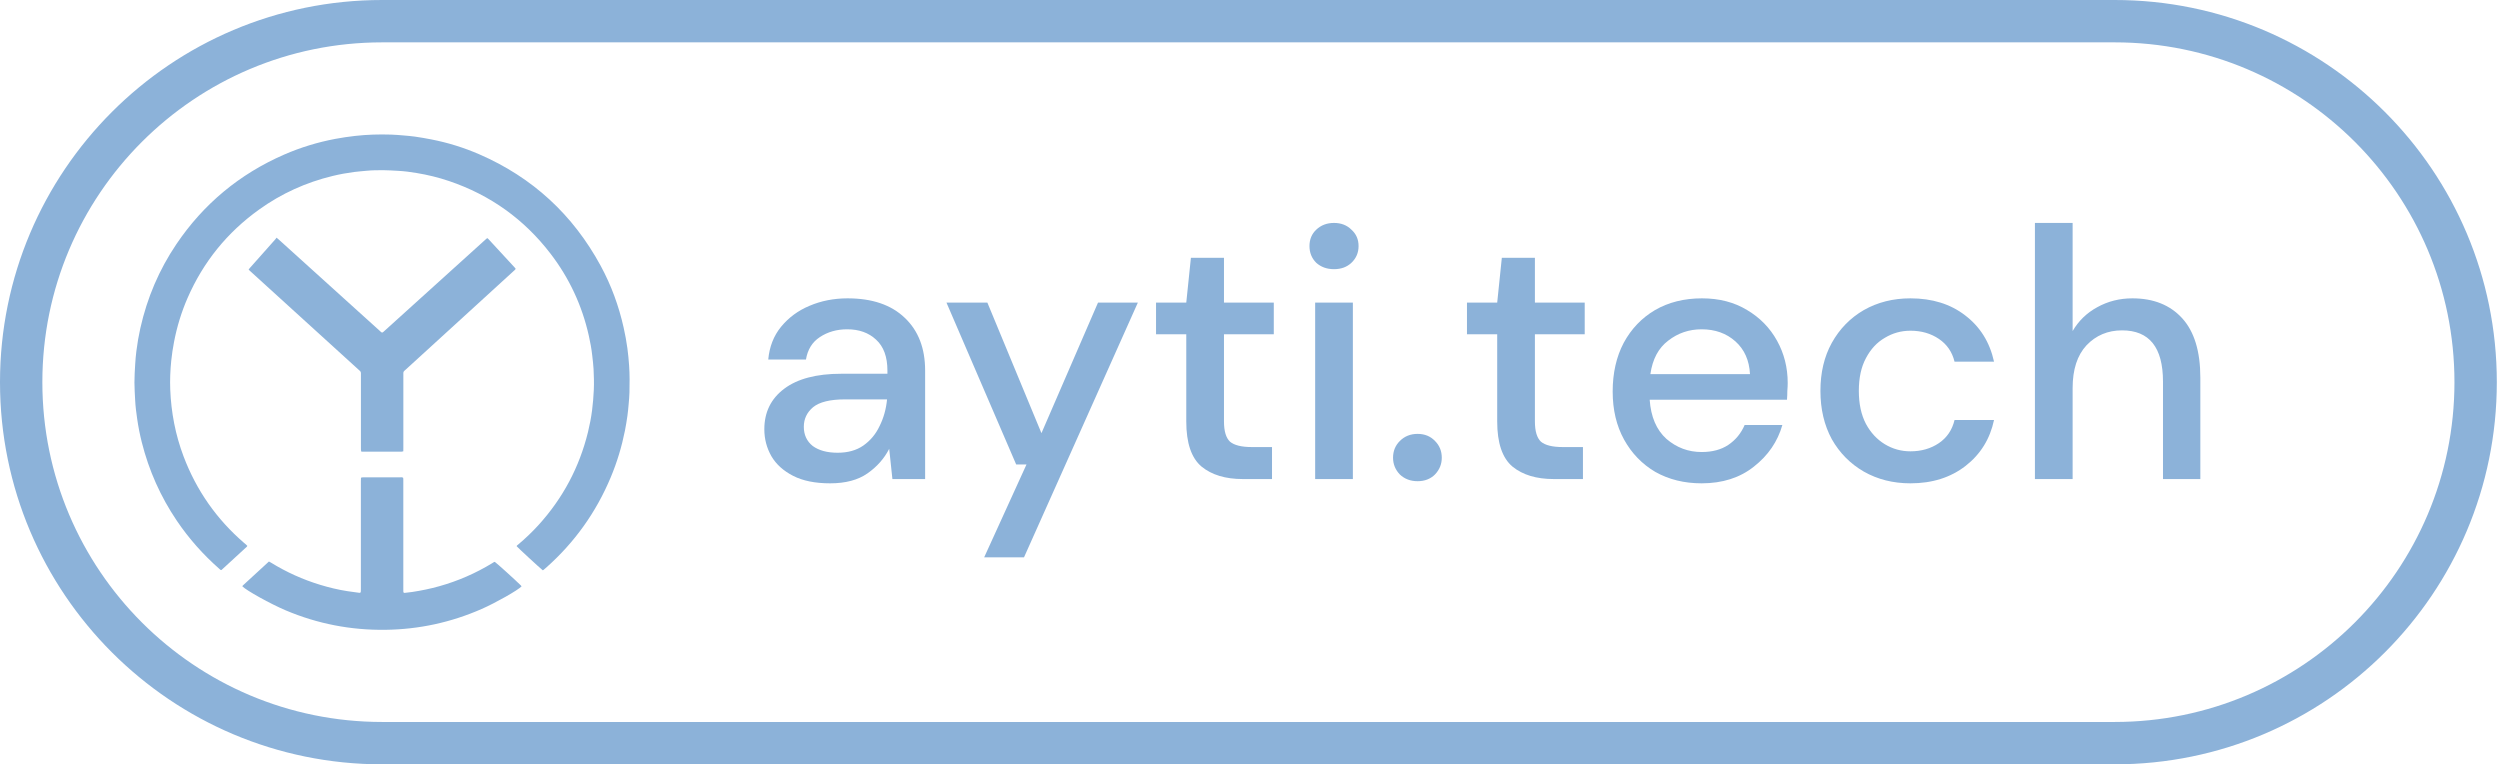 <svg width="157" height="48" viewBox="0 0 157 48" fill="none" xmlns="http://www.w3.org/2000/svg">
<path fill-rule="evenodd" clip-rule="evenodd" d="M132.8 2.66H24C12.214 2.66 2.66 12.214 2.66 24C2.66 35.786 12.214 45.34 24 45.34H132.8C144.586 45.34 154.14 35.786 154.14 24C154.14 12.214 144.586 2.66 132.8 2.66ZM24 0C10.745 0 0 10.745 0 24C0 37.255 10.745 48 24 48H132.8C146.055 48 156.8 37.255 156.8 24C156.8 10.745 146.055 0 132.8 0H24Z" fill="#8CB2D9"/>
<path d="M34.087 35.815C33.913 35.681 32.526 34.401 32.446 34.303C32.455 34.251 32.501 34.231 32.535 34.202C32.988 33.822 33.416 33.414 33.814 32.977C35.347 31.291 36.385 29.342 36.927 27.129C37.036 26.681 37.123 26.229 37.182 25.771C37.237 25.345 37.27 24.917 37.291 24.487C37.311 24.051 37.297 23.617 37.276 23.182C37.262 22.898 37.224 22.615 37.193 22.332C37.148 21.91 37.07 21.493 36.977 21.078C36.553 19.19 35.756 17.474 34.58 15.939C32.917 13.768 30.787 12.244 28.196 11.368C27.533 11.143 26.855 10.979 26.164 10.865C25.777 10.801 25.387 10.747 24.993 10.728C24.688 10.713 24.383 10.689 24.077 10.688C23.726 10.687 23.373 10.689 23.022 10.724C22.764 10.75 22.506 10.766 22.249 10.8C21.792 10.859 21.339 10.942 20.891 11.05C19.216 11.455 17.673 12.154 16.273 13.159C14.268 14.596 12.77 16.446 11.782 18.707C11.393 19.597 11.112 20.521 10.929 21.476C10.855 21.863 10.795 22.251 10.755 22.642C10.694 23.246 10.668 23.851 10.691 24.458C10.748 25.902 11.016 27.305 11.527 28.659C12.334 30.796 13.605 32.609 15.334 34.101C15.4 34.158 15.473 34.209 15.532 34.28C15.511 34.341 15.461 34.371 15.42 34.408C14.978 34.815 14.535 35.222 14.092 35.628C14.028 35.687 13.963 35.746 13.904 35.799C13.838 35.802 13.812 35.757 13.778 35.727C12.757 34.831 11.861 33.822 11.1 32.695C10.082 31.187 9.352 29.549 8.907 27.785C8.784 27.298 8.686 26.806 8.615 26.308C8.559 25.918 8.507 25.529 8.488 25.135C8.47 24.765 8.443 24.392 8.443 24.02C8.443 23.637 8.467 23.253 8.49 22.871C8.506 22.597 8.53 22.323 8.564 22.051C8.625 21.563 8.708 21.078 8.816 20.598C9.243 18.703 9.989 16.944 11.076 15.334C12.784 12.805 15.044 10.931 17.841 9.71C18.874 9.259 19.946 8.932 21.054 8.722C21.466 8.644 21.88 8.584 22.297 8.536C23.05 8.451 23.805 8.428 24.561 8.453C24.815 8.461 25.068 8.483 25.32 8.504C25.568 8.525 25.816 8.545 26.062 8.58C26.404 8.63 26.747 8.688 27.086 8.755C28.121 8.957 29.124 9.267 30.091 9.687C33.444 11.141 35.984 13.486 37.725 16.696C38.388 17.918 38.86 19.214 39.164 20.57C39.262 21.005 39.343 21.443 39.402 21.884C39.45 22.243 39.484 22.604 39.509 22.966C39.548 23.525 39.543 24.084 39.53 24.644C39.525 24.887 39.501 25.129 39.48 25.372C39.459 25.614 39.438 25.857 39.404 26.098C39.359 26.41 39.31 26.722 39.249 27.032C39.048 28.04 38.754 29.02 38.357 29.968C37.437 32.17 36.086 34.064 34.3 35.647C34.246 35.695 34.19 35.742 34.135 35.788C34.123 35.798 34.108 35.804 34.088 35.816L34.087 35.815Z" fill="#8CB2D9"/>
<path d="M17.369 14.926C17.438 14.986 17.486 15.024 17.531 15.066C19.192 16.567 20.852 18.068 22.512 19.569C22.962 19.976 23.411 20.383 23.862 20.789C23.903 20.826 23.938 20.873 24.003 20.888C24.06 20.866 24.101 20.819 24.147 20.778C24.896 20.1 25.646 19.422 26.395 18.745C27.752 17.518 29.108 16.291 30.465 15.065C30.507 15.027 30.551 14.992 30.598 14.951C30.628 14.976 30.653 14.992 30.674 15.014C31.229 15.616 31.784 16.217 32.339 16.819C32.356 16.838 32.37 16.86 32.385 16.881C32.356 16.944 32.302 16.978 32.257 17.02C31.461 17.747 30.666 18.474 29.87 19.201C28.412 20.532 26.954 21.863 25.497 23.194C25.307 23.368 25.331 23.315 25.331 23.565C25.33 25.088 25.331 26.612 25.33 28.135C25.33 28.202 25.328 28.269 25.327 28.342C25.29 28.35 25.262 28.36 25.232 28.363C25.191 28.366 25.149 28.364 25.108 28.364C24.367 28.364 23.626 28.364 22.885 28.364H22.694C22.684 28.328 22.671 28.3 22.668 28.271C22.664 28.22 22.666 28.168 22.666 28.116C22.666 26.598 22.666 25.079 22.666 23.561C22.666 23.323 22.684 23.366 22.505 23.204C20.255 21.158 18.005 19.111 15.755 17.065C15.71 17.024 15.665 16.981 15.613 16.932C15.639 16.898 15.657 16.868 15.68 16.842C16.22 16.234 16.761 15.626 17.301 15.017C17.322 14.994 17.338 14.967 17.369 14.926Z" fill="#8CB2D9"/>
<path d="M15.216 36.817C15.226 36.802 15.235 36.783 15.249 36.77C15.794 36.269 16.339 35.768 16.889 35.262C16.937 35.288 16.977 35.308 17.016 35.332C17.986 35.931 19.017 36.395 20.107 36.727C20.667 36.897 21.235 37.035 21.813 37.124C22.059 37.162 22.305 37.195 22.551 37.227C22.629 37.238 22.655 37.215 22.66 37.136C22.664 37.079 22.663 37.022 22.663 36.965C22.663 34.716 22.663 32.467 22.663 30.218C22.663 30.147 22.667 30.075 22.67 29.998C22.714 29.989 22.748 29.978 22.783 29.976C22.834 29.972 22.886 29.975 22.938 29.975C23.668 29.975 24.399 29.974 25.129 29.975C25.19 29.975 25.254 29.961 25.316 30.005C25.319 30.025 25.326 30.05 25.327 30.075C25.328 30.127 25.328 30.178 25.328 30.23C25.328 32.479 25.328 34.728 25.328 36.976C25.328 37.033 25.326 37.09 25.329 37.147C25.333 37.217 25.359 37.239 25.43 37.231C25.584 37.214 25.739 37.198 25.892 37.175C26.46 37.089 27.022 36.973 27.576 36.818C28.755 36.489 29.866 36.004 30.912 35.368C30.964 35.336 31.012 35.294 31.072 35.284C31.188 35.359 32.318 36.381 32.699 36.754C32.72 36.776 32.737 36.8 32.756 36.822C32.537 37.06 31.131 37.857 30.246 38.245C28.325 39.087 26.314 39.524 24.218 39.552C22.043 39.581 19.947 39.179 17.94 38.329C16.983 37.924 15.465 37.08 15.216 36.817Z" fill="#8CB2D9"/>
<path d="M127.793 30.085V14H130.161V20.791C130.533 20.151 131.047 19.652 131.703 19.295C132.373 18.922 133.11 18.736 133.914 18.736C135.24 18.736 136.282 19.153 137.042 19.987C137.801 20.821 138.181 22.065 138.181 23.718V30.085H135.836V23.964C135.836 21.819 134.979 20.747 133.266 20.747C132.373 20.747 131.628 21.06 131.032 21.685C130.452 22.311 130.161 23.204 130.161 24.366V30.085H127.793Z" fill="#8CB2D9"/>
<path d="M119.975 30.353C118.888 30.353 117.912 30.107 117.048 29.616C116.199 29.125 115.529 28.447 115.038 27.583C114.561 26.704 114.323 25.692 114.323 24.545C114.323 23.398 114.561 22.393 115.038 21.529C115.529 20.65 116.199 19.965 117.048 19.473C117.912 18.982 118.888 18.736 119.975 18.736C121.345 18.736 122.492 19.094 123.415 19.808C124.353 20.523 124.957 21.491 125.225 22.713H122.745C122.596 22.102 122.268 21.625 121.762 21.283C121.256 20.94 120.66 20.769 119.975 20.769C119.394 20.769 118.858 20.918 118.366 21.216C117.875 21.499 117.48 21.923 117.182 22.489C116.884 23.04 116.735 23.726 116.735 24.545C116.735 25.364 116.884 26.056 117.182 26.622C117.48 27.173 117.875 27.598 118.366 27.896C118.858 28.194 119.394 28.343 119.975 28.343C120.66 28.343 121.256 28.171 121.762 27.829C122.268 27.486 122.596 27.002 122.745 26.377H125.225C124.972 27.568 124.376 28.529 123.438 29.259C122.499 29.988 121.345 30.353 119.975 30.353Z" fill="#8CB2D9"/>
<path d="M106.861 30.353C105.774 30.353 104.806 30.115 103.957 29.638C103.123 29.147 102.468 28.469 101.991 27.605C101.514 26.741 101.276 25.736 101.276 24.589C101.276 23.428 101.507 22.407 101.969 21.529C102.445 20.65 103.101 19.965 103.935 19.473C104.784 18.982 105.767 18.736 106.884 18.736C107.971 18.736 108.917 18.982 109.721 19.473C110.525 19.95 111.151 20.59 111.597 21.395C112.044 22.199 112.268 23.085 112.268 24.053C112.268 24.202 112.26 24.366 112.245 24.545C112.245 24.709 112.238 24.895 112.223 25.103H103.6C103.674 26.175 104.024 26.995 104.65 27.561C105.29 28.112 106.027 28.387 106.861 28.387C107.531 28.387 108.09 28.238 108.537 27.94C108.998 27.628 109.341 27.211 109.564 26.689H111.933C111.635 27.732 111.039 28.603 110.145 29.303C109.267 30.003 108.172 30.353 106.861 30.353ZM106.861 20.68C106.072 20.68 105.372 20.918 104.761 21.395C104.151 21.856 103.778 22.556 103.644 23.495H109.9C109.855 22.631 109.55 21.946 108.984 21.439C108.418 20.933 107.71 20.68 106.861 20.68Z" fill="#8CB2D9"/>
<path d="M97.576 30.085C96.489 30.085 95.626 29.825 94.985 29.303C94.345 28.767 94.024 27.821 94.024 26.466V20.993H92.126V19.004H94.024L94.315 16.189H96.392V19.004H99.52V20.993H96.392V26.466C96.392 27.077 96.519 27.501 96.772 27.739C97.04 27.963 97.495 28.075 98.135 28.075H99.409V30.085H97.576Z" fill="#8CB2D9"/>
<path d="M89.025 30.219C88.578 30.219 88.206 30.078 87.908 29.795C87.625 29.497 87.483 29.147 87.483 28.745C87.483 28.328 87.625 27.978 87.908 27.695C88.206 27.397 88.578 27.248 89.025 27.248C89.472 27.248 89.836 27.397 90.119 27.695C90.402 27.978 90.544 28.328 90.544 28.745C90.544 29.147 90.402 29.497 90.119 29.795C89.836 30.078 89.472 30.219 89.025 30.219Z" fill="#8CB2D9"/>
<path d="M83.776 16.904C83.329 16.904 82.957 16.77 82.659 16.502C82.376 16.219 82.235 15.869 82.235 15.452C82.235 15.035 82.376 14.693 82.659 14.425C82.957 14.142 83.329 14 83.776 14C84.223 14 84.588 14.142 84.871 14.425C85.169 14.693 85.318 15.035 85.318 15.452C85.318 15.869 85.169 16.219 84.871 16.502C84.588 16.77 84.223 16.904 83.776 16.904ZM82.592 30.085V19.004H84.96V30.085H82.592Z" fill="#8CB2D9"/>
<path d="M78.05 30.085C76.963 30.085 76.099 29.825 75.459 29.303C74.819 28.767 74.498 27.821 74.498 26.466V20.993H72.599V19.004H74.498L74.789 16.189H76.866V19.004H79.994V20.993H76.866V26.466C76.866 27.077 76.993 27.501 77.246 27.739C77.514 27.963 77.969 28.075 78.609 28.075H79.882V30.085H78.05Z" fill="#8CB2D9"/>
<path d="M61.806 35L64.464 29.169H63.816L59.438 19.004H62.007L65.403 27.203L68.955 19.004H71.457L64.308 35H61.806Z" fill="#8CB2D9"/>
<path d="M52.133 30.353C51.195 30.353 50.42 30.197 49.81 29.884C49.199 29.571 48.745 29.162 48.447 28.655C48.149 28.134 48 27.568 48 26.957C48 25.885 48.417 25.036 49.251 24.411C50.085 23.785 51.277 23.472 52.825 23.472H55.73V23.271C55.73 22.407 55.492 21.76 55.015 21.328C54.553 20.896 53.95 20.68 53.205 20.68C52.55 20.68 51.977 20.844 51.485 21.171C51.008 21.484 50.718 21.953 50.614 22.579H48.246C48.32 21.774 48.588 21.089 49.05 20.523C49.527 19.943 50.122 19.503 50.837 19.205C51.567 18.893 52.364 18.736 53.228 18.736C54.777 18.736 55.975 19.146 56.825 19.965C57.673 20.769 58.098 21.871 58.098 23.271V30.085H56.043L55.842 28.186C55.529 28.797 55.075 29.311 54.479 29.728C53.883 30.145 53.101 30.353 52.133 30.353ZM52.602 28.432C53.243 28.432 53.779 28.283 54.211 27.985C54.657 27.672 55 27.263 55.238 26.756C55.492 26.25 55.648 25.692 55.707 25.081H53.071C52.133 25.081 51.463 25.245 51.061 25.572C50.673 25.9 50.48 26.31 50.48 26.801C50.48 27.307 50.666 27.71 51.038 28.007C51.425 28.29 51.947 28.432 52.602 28.432Z" fill="#8CB2D9"/>
</svg>
